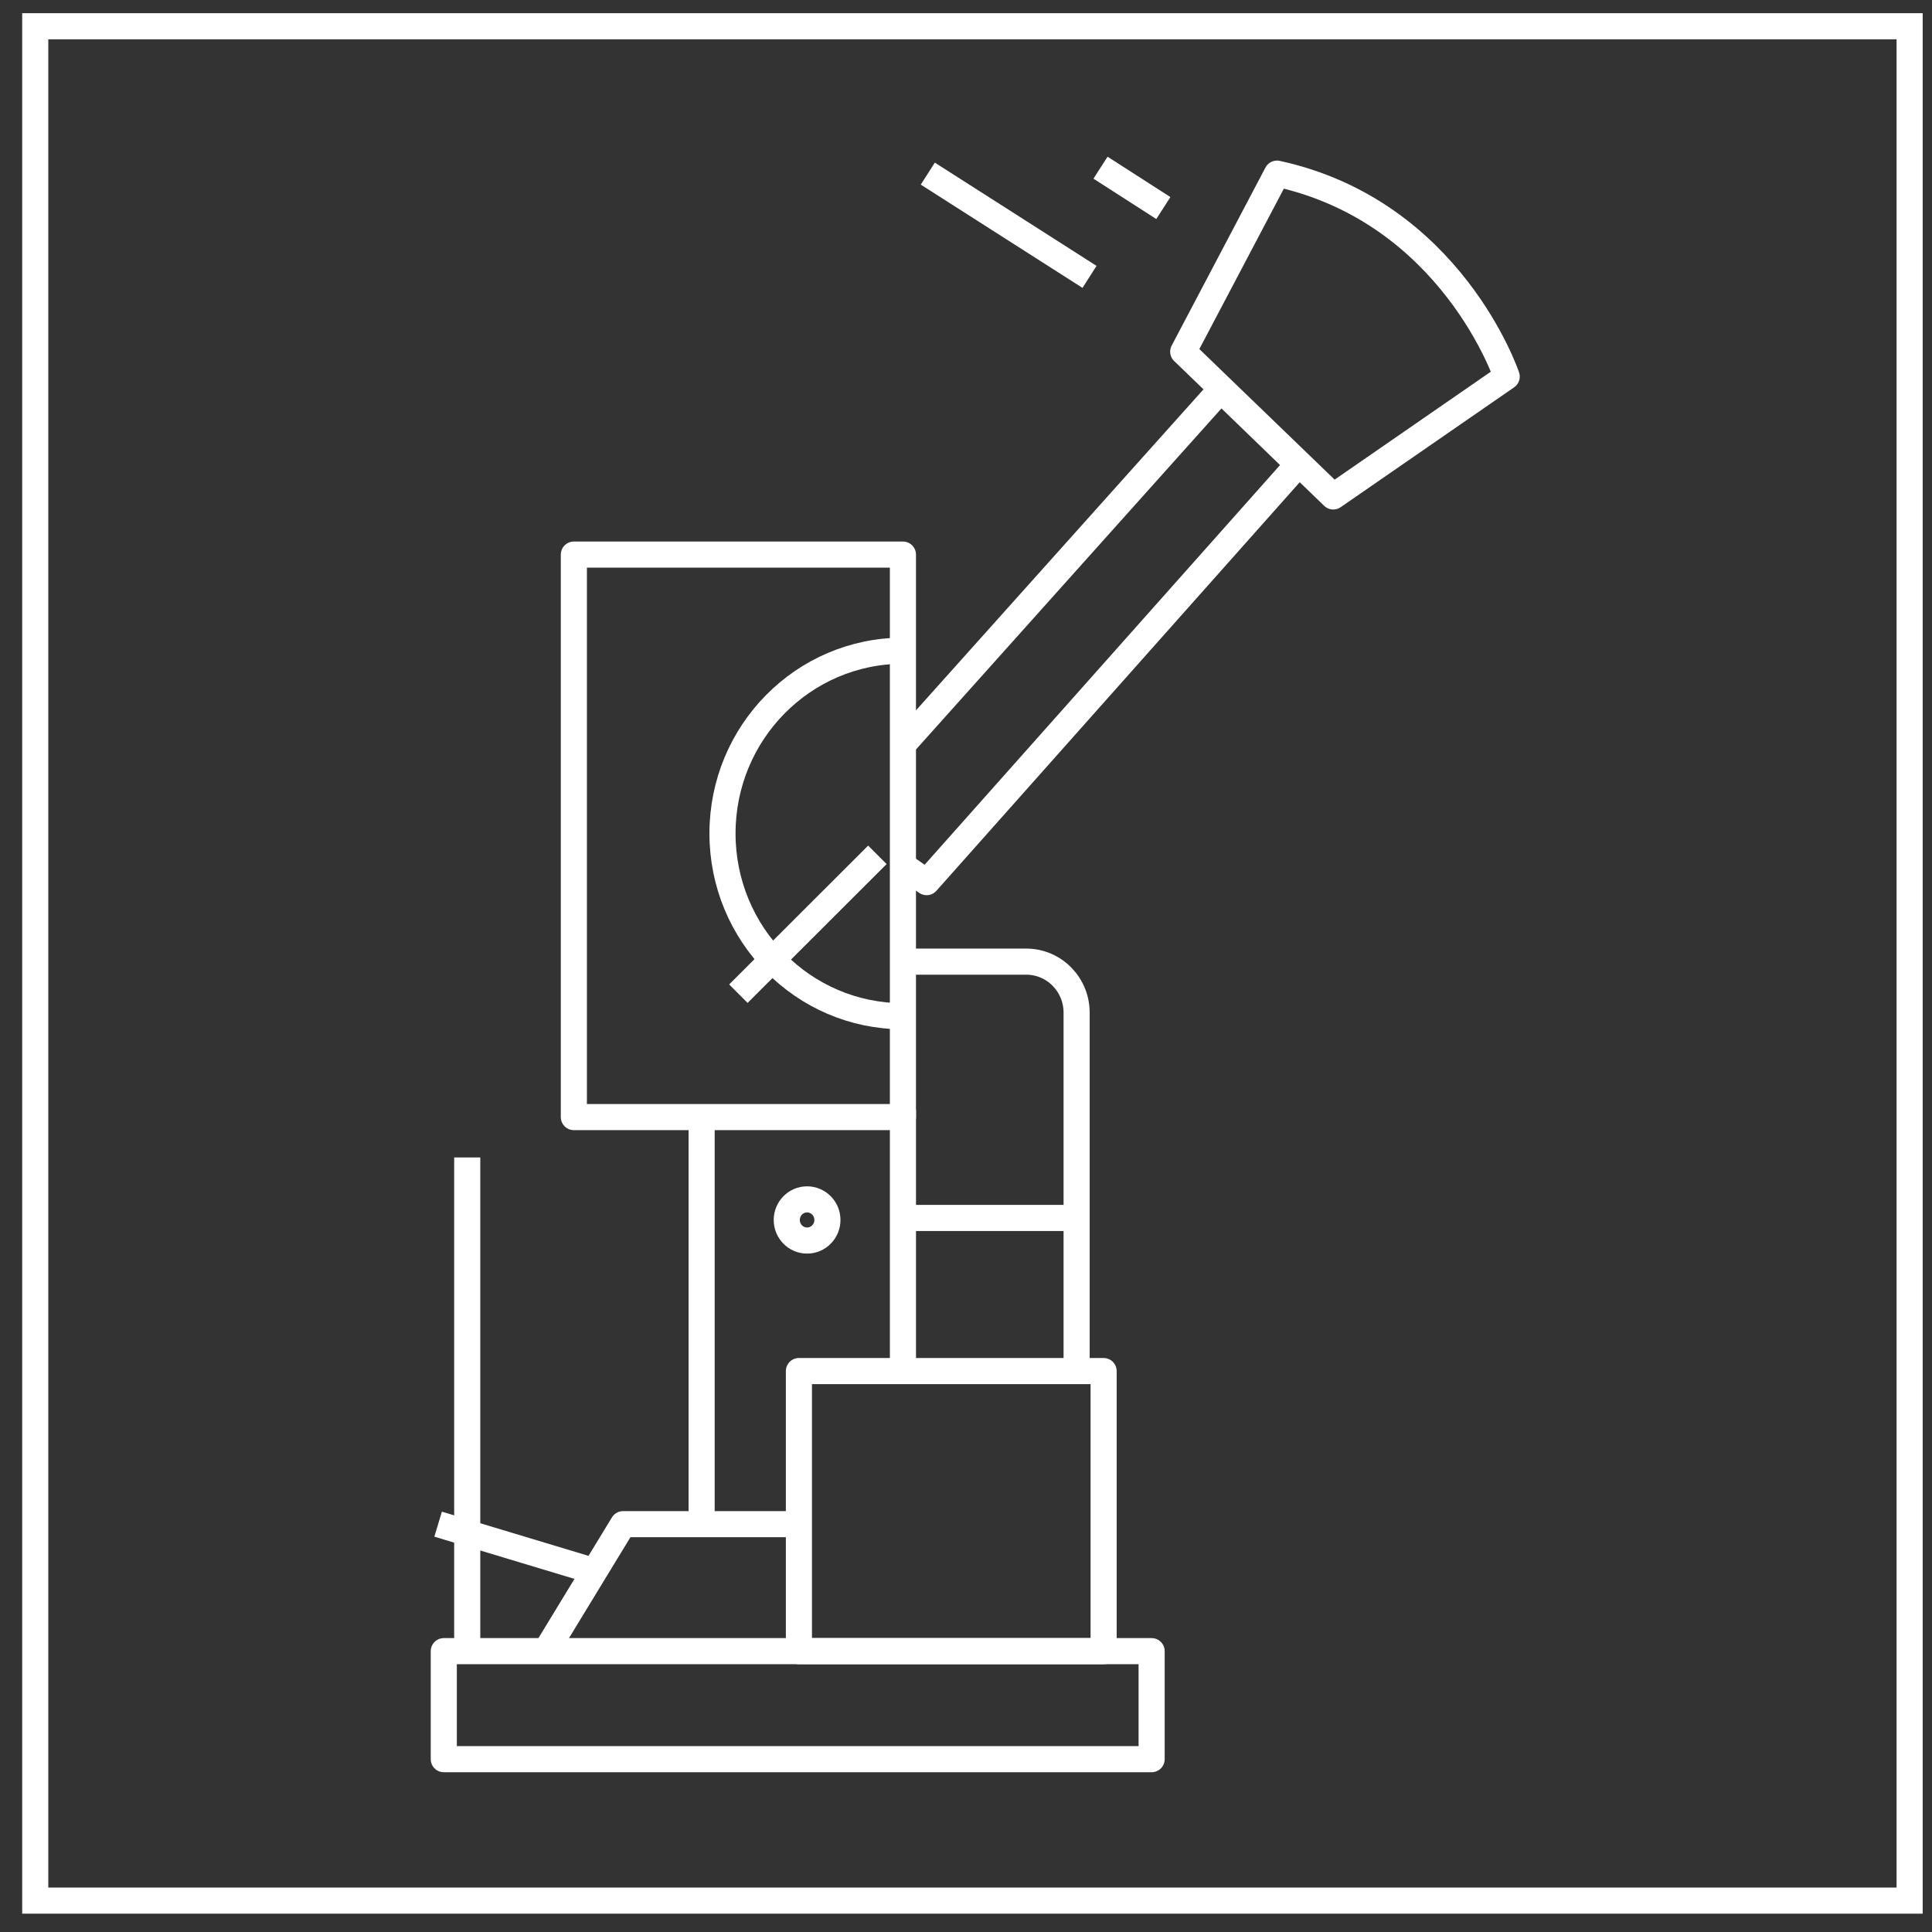 <svg width="74" height="74" viewBox="0 0 74 74" fill="none" xmlns="http://www.w3.org/2000/svg">
<rect x="0" y="0" width="74" height="74" fill="#333333" stroke="none"/>
<rect x="1.35" y="1.005" width="71.793" height="71.793" stroke="white"/>
<path d="M34.585 38.924C30.767 38.924 27.673 35.79 27.673 31.924C27.673 28.058 30.767 24.924 34.585 24.924" stroke="white" stroke-miterlimit="10" stroke-linejoin="round"/>
<path d="M34.584 21.242H21.98V42.787H34.584V21.242Z" stroke="white" stroke-miterlimit="10" stroke-linejoin="round"/>
<path d="M30.6 58.379H23.866L20.904 63.243" stroke="white" stroke-miterlimit="10" stroke-linejoin="round"/>
<path d="M42.271 52.515H30.6V63.243H42.271V52.515Z" stroke="white" stroke-miterlimit="10" stroke-linejoin="round"/>
<path d="M44.11 63.243H16.998V67.38H44.11V63.243Z" stroke="white" stroke-miterlimit="10" stroke-linejoin="round"/>
<path d="M26.874 42.788V58.38" stroke="white" stroke-miterlimit="10" stroke-linejoin="round"/>
<path d="M34.585 36.833H39.307C40.373 36.833 41.237 37.708 41.237 38.787V52.515" stroke="white" stroke-miterlimit="10" stroke-linejoin="round"/>
<path d="M34.585 42.516V52.515" stroke="white" stroke-miterlimit="10" stroke-linejoin="round"/>
<path d="M41.238 46.651H34.585" stroke="white" stroke-miterlimit="10" stroke-linejoin="round"/>
<path d="M17.896 44.333V63.243" stroke="white" stroke-miterlimit="10" stroke-linejoin="round"/>
<path d="M22.767 60.183L16.781 58.379" stroke="white" stroke-miterlimit="10" stroke-linejoin="round"/>
<path d="M33.606 32.742L28.282 38.06" stroke="white" stroke-miterlimit="10" stroke-linejoin="round"/>
<path d="M34.585 28.515L46.759 14.923L49.721 17.787L35.492 33.788L34.585 33.151" stroke="white" stroke-miterlimit="10" stroke-linejoin="round"/>
<path d="M45.321 13.469L51.067 19.015L57.71 14.424C57.71 14.424 55.6 8.105 48.912 6.651L45.32 13.47L45.321 13.469Z" stroke="white" stroke-miterlimit="10" stroke-linejoin="round"/>
<path d="M35.537 6.65L41.731 10.605" stroke="white" stroke-miterlimit="10" stroke-linejoin="round"/>
<path d="M42.152 6.423L44.559 7.969" stroke="white" stroke-miterlimit="10" stroke-linejoin="round"/>
<path d="M30.913 47.516C31.343 47.516 31.692 47.163 31.692 46.727C31.692 46.292 31.343 45.939 30.913 45.939C30.483 45.939 30.135 46.292 30.135 46.727C30.135 47.163 30.483 47.516 30.913 47.516Z" stroke="white" stroke-miterlimit="10" stroke-linejoin="round"/>
</svg>
